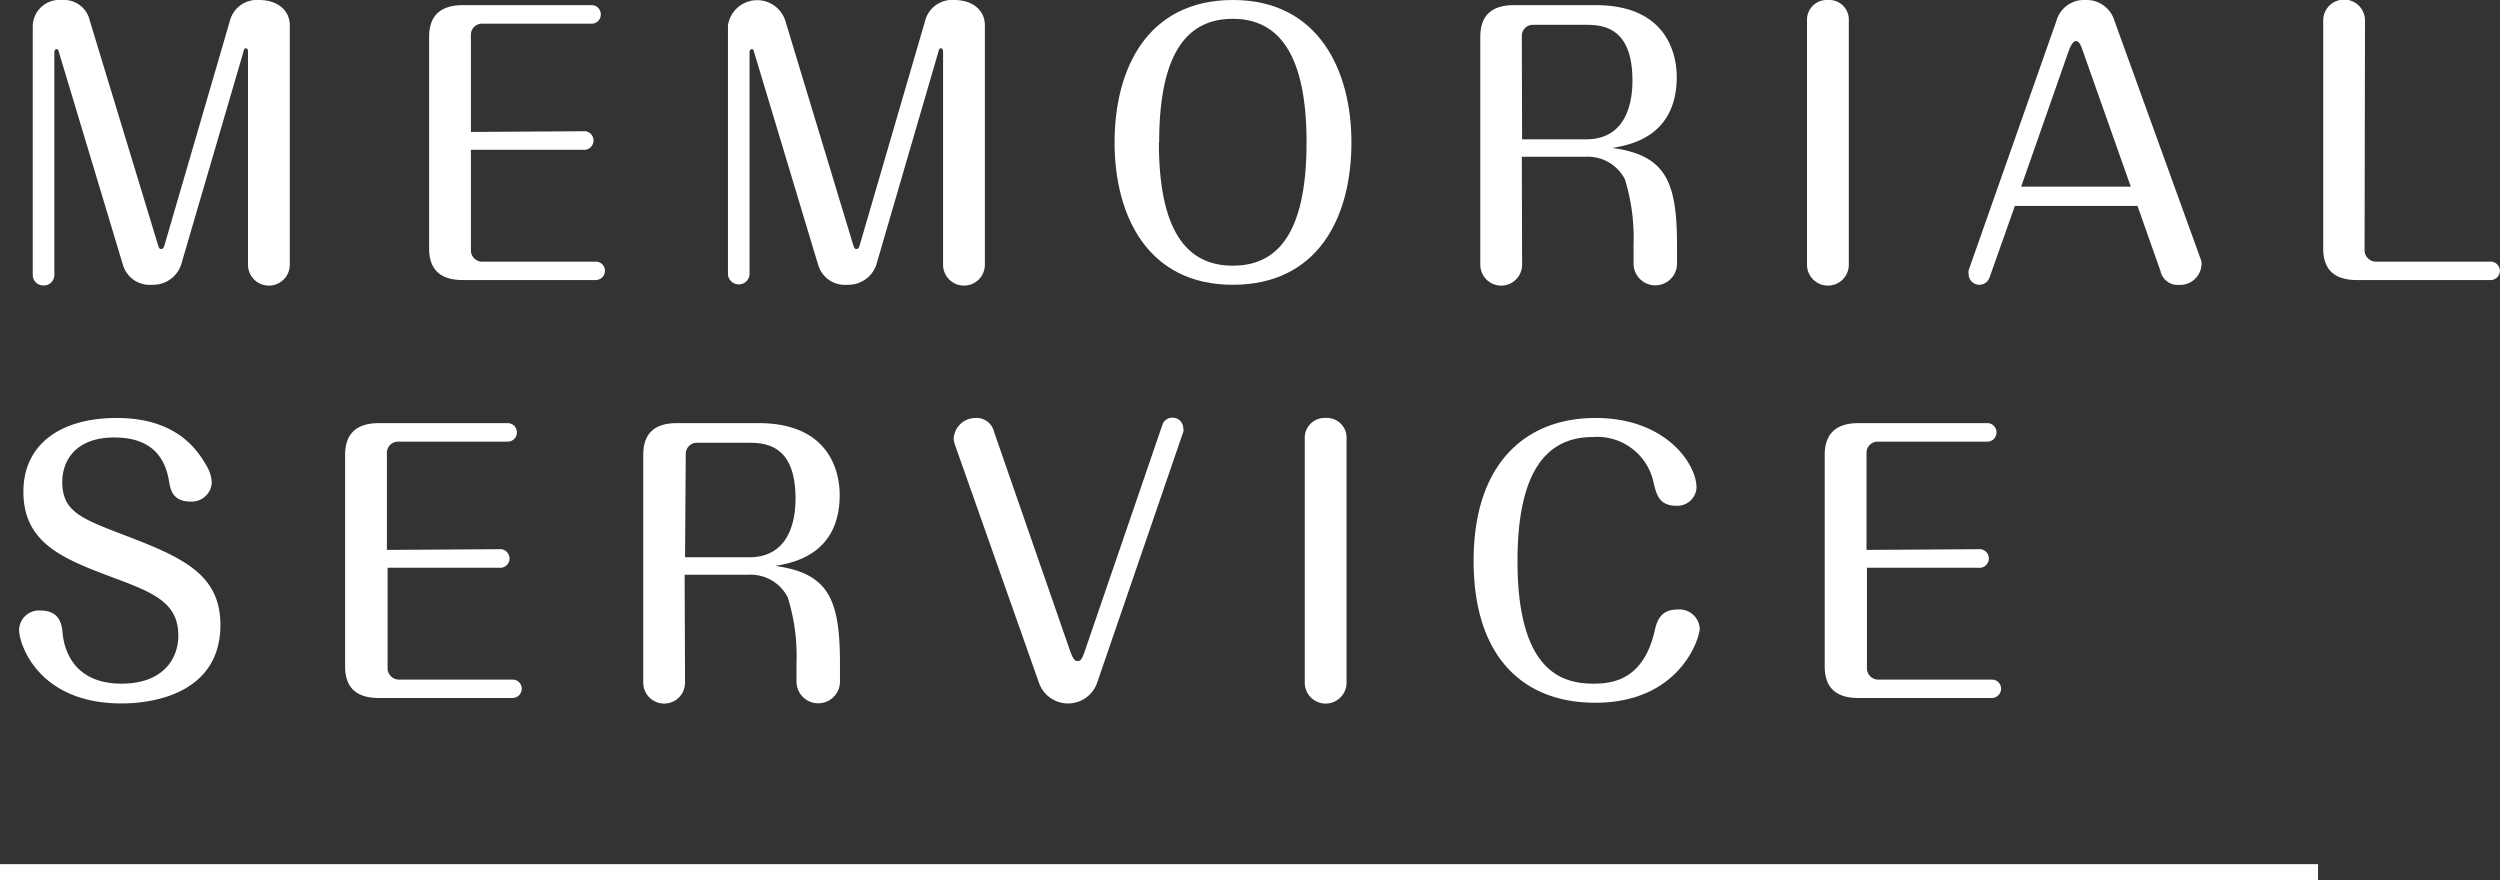 <svg viewBox="0 0 179.44 63.17" xmlns="http://www.w3.org/2000/svg"><rect x="0" y="0" width="179.44" height="63.17" fill="#333333" stroke="none"/><g fill="#fff"><path d="m11.3 17.45c.1.32.12.42.27.42s.18-.07.28-.42l4.65-15.95a2 2 0 0 1 2.1-1.5c1.27 0 2.2.7 2.2 1.82v17.18a1.5 1.5 0 0 1 -3 0v-15.28c0-.07 0-.25-.15-.25s-.15.13-.2.33l-4.45 15.2a2.12 2.12 0 0 1 -2.08 1.44 2 2 0 0 1 -2.1-1.44l-4.6-15.28c0-.12-.1-.2-.17-.2s-.15.13-.15.2v16a.75.75 0 0 1 -.75.77.76.76 0 0 1 -.8-.77v-17.9a1.92 1.92 0 0 1 2.1-1.82 1.9 1.9 0 0 1 2 1.5z"/><path d="m41.85 9.42a.67.67 0 1 1 0 1.33h-8.05v7.25a.81.81 0 0 0 .77.78h8.18a.65.65 0 0 1 .67.65.66.66 0 0 1 -.67.67h-9.53c-1.62 0-2.42-.75-2.42-2.27v-15.18c0-1.53.82-2.28 2.42-2.28h9.23a.65.65 0 0 1 .67.65.65.65 0 0 1 -.67.68h-7.88a.79.79 0 0 0 -.77.77v7z"/><path d="m61.2 17.45c.1.32.12.42.27.42s.18-.07.28-.42l4.65-15.95a2 2 0 0 1 2.1-1.5c1.27 0 2.19.7 2.19 1.82v17.18a1.5 1.5 0 0 1 -3 0v-15.28c0-.07 0-.25-.15-.25s-.15.13-.21.33l-4.43 15.2a2.12 2.12 0 0 1 -2.08 1.44 2 2 0 0 1 -2.1-1.44l-4.6-15.28c0-.12-.1-.2-.17-.2s-.15.13-.15.2v16a.78.78 0 0 1 -1.55 0v-17.9a2.12 2.12 0 0 1 4.12-.32z"/><path d="m97 10.22c0 5.43-2.43 10.22-8.52 10.22s-8.48-4.94-8.48-10.22 2.35-10.22 8.5-10.22 8.5 5.07 8.5 10.22zm-13.82 0c0 6.2 1.9 8.85 5.3 8.85 3.07 0 5.3-2.1 5.3-8.85 0-6.22-1.93-8.87-5.3-8.87-3.08 0-5.28 2.17-5.28 8.87z"/><path d="m109.25 19a1.49 1.49 0 0 1 -3 0v-16.35c0-1.53.8-2.28 2.43-2.28h5.85c5.52 0 5.82 4.1 5.82 5.15 0 4.35-3.47 4.9-4.62 5.1 3.89.53 4.64 2.48 4.64 7.05v1.25a1.56 1.56 0 0 1 -3.12 0v-1.35a14.3 14.3 0 0 0 -.62-4.7 3 3 0 0 0 -2.8-1.62h-4.6zm0-9h4.6c3.15 0 3.32-3.17 3.32-4.22 0-3.88-2.17-4-3.4-4h-3.77a.79.79 0 0 0 -.77.77z"/><path d="m132.7 19a1.5 1.5 0 0 1 -3 0v-17.53a1.42 1.42 0 0 1 1.5-1.47 1.41 1.41 0 0 1 1.5 1.47z"/><path d="m142.8 19.92a.78.78 0 0 1 -.73.52.77.77 0 0 1 -.77-.79.62.62 0 0 1 0-.25l6.3-17.9a2.05 2.05 0 0 1 2.07-1.5 2.09 2.09 0 0 1 2.1 1.5l6.15 17a1.13 1.13 0 0 1 .1.48 1.55 1.55 0 0 1 -1.63 1.47 1.26 1.26 0 0 1 -1.32-1l-1.65-4.67h-8.8zm2.27-6.52h7.87l-3.42-9.68c-.2-.6-.32-.77-.52-.77s-.38.32-.55.8z"/><path d="m169.72 18a.82.82 0 0 0 .78.78h8.27a.66.66 0 1 1 0 1.32h-9.6c-1.62 0-2.42-.75-2.42-2.27v-16.36a1.49 1.49 0 0 1 3 0z"/><path d="m14.82 33.42a2.58 2.58 0 0 1 .38 1.23 1.44 1.44 0 0 1 -1.53 1.35c-1.3 0-1.45-.9-1.55-1.53-.4-2.3-1.95-3.07-3.92-3.07-2.68 0-3.73 1.57-3.73 3.2 0 2.1 1.35 2.62 4.35 3.77 4.2 1.6 7 2.8 7 6.48 0 4.8-4.6 5.64-7.1 5.64-6 0-7.35-4.29-7.35-5.27a1.43 1.43 0 0 1 1.53-1.4c1.45 0 1.55 1.1 1.6 1.68.1 1 .7 3.57 4.22 3.57 3 0 4.08-1.8 4.08-3.45 0-2.4-1.83-3.1-4.78-4.2-3.45-1.3-6.34-2.42-6.34-6.12 0-3.43 2.69-5.3 6.69-5.3 4.2 0 5.73 2.17 6.45 3.42z"/><path d="m35.82 39.42a.67.67 0 1 1 0 1.33h-8v7.25a.82.82 0 0 0 .78.78h8.17a.65.65 0 0 1 .68.65.67.67 0 0 1 -.68.67h-9.57c-1.63 0-2.43-.75-2.43-2.27v-15.18c0-1.53.83-2.28 2.43-2.28h9.22a.66.66 0 0 1 .68.65.66.66 0 0 1 -.68.68h-7.87a.8.8 0 0 0 -.78.77v7z"/><path d="m49.17 49a1.49 1.49 0 0 1 -3 0v-16.35c0-1.53.8-2.28 2.42-2.28h5.85c5.53 0 5.83 4.1 5.83 5.15 0 4.35-3.48 4.9-4.63 5.1 3.9.53 4.65 2.48 4.65 7.05v1.25a1.56 1.56 0 0 1 -3.12 0v-1.35a14.08 14.08 0 0 0 -.63-4.7 3 3 0 0 0 -2.8-1.62h-4.6zm0-9h4.6c3.15 0 3.33-3.17 3.33-4.22 0-3.88-2.18-4-3.4-4h-3.7a.8.8 0 0 0 -.78.77z"/><path d="m78.75 49a2.21 2.21 0 0 1 -4.18 0l-6-17a1.66 1.66 0 0 1 -.12-.52 1.57 1.57 0 0 1 1.55-1.48 1.29 1.29 0 0 1 1.35 1l5.45 15.7c.15.4.28.75.53.75s.35-.17.55-.77l5.55-16.18a.73.73 0 0 1 .72-.52.76.76 0 0 1 .78.77.43.43 0 0 1 0 .25z"/><path d="m96.65 49a1.5 1.5 0 0 1 -3 0v-17.53a1.42 1.42 0 0 1 1.5-1.47 1.41 1.41 0 0 1 1.5 1.47z"/><path d="m122 45.1c0 .72-1.43 5.34-7.5 5.34-5.13 0-8.73-3.24-8.73-10.19s3.7-10.25 8.75-10.25 7.25 3.3 7.25 5a1.38 1.38 0 0 1 -1.47 1.3c-1.2 0-1.4-.8-1.6-1.6a4.13 4.13 0 0 0 -4.38-3.33c-3.37 0-5.4 2.55-5.4 8.9 0 8.1 3.35 8.8 5.48 8.8 1.47 0 3.55-.37 4.35-3.72.15-.68.37-1.6 1.65-1.6a1.46 1.46 0 0 1 1.6 1.35z"/><path d="m142 39.42a.67.67 0 1 1 0 1.33h-8v7.25a.82.82 0 0 0 .78.78h8.17a.65.65 0 0 1 .68.65.67.67 0 0 1 -.68.67h-9.55c-1.63 0-2.43-.75-2.43-2.27v-15.18c0-1.53.83-2.28 2.43-2.28h9.22a.66.66 0 0 1 .68.65.66.66 0 0 1 -.68.68h-7.87a.8.8 0 0 0 -.78.77v7z"/></g><path d="m0 62.6h166.38" fill="none" stroke="#fff" stroke-miterlimit="10" stroke-width="1.15"/></svg>